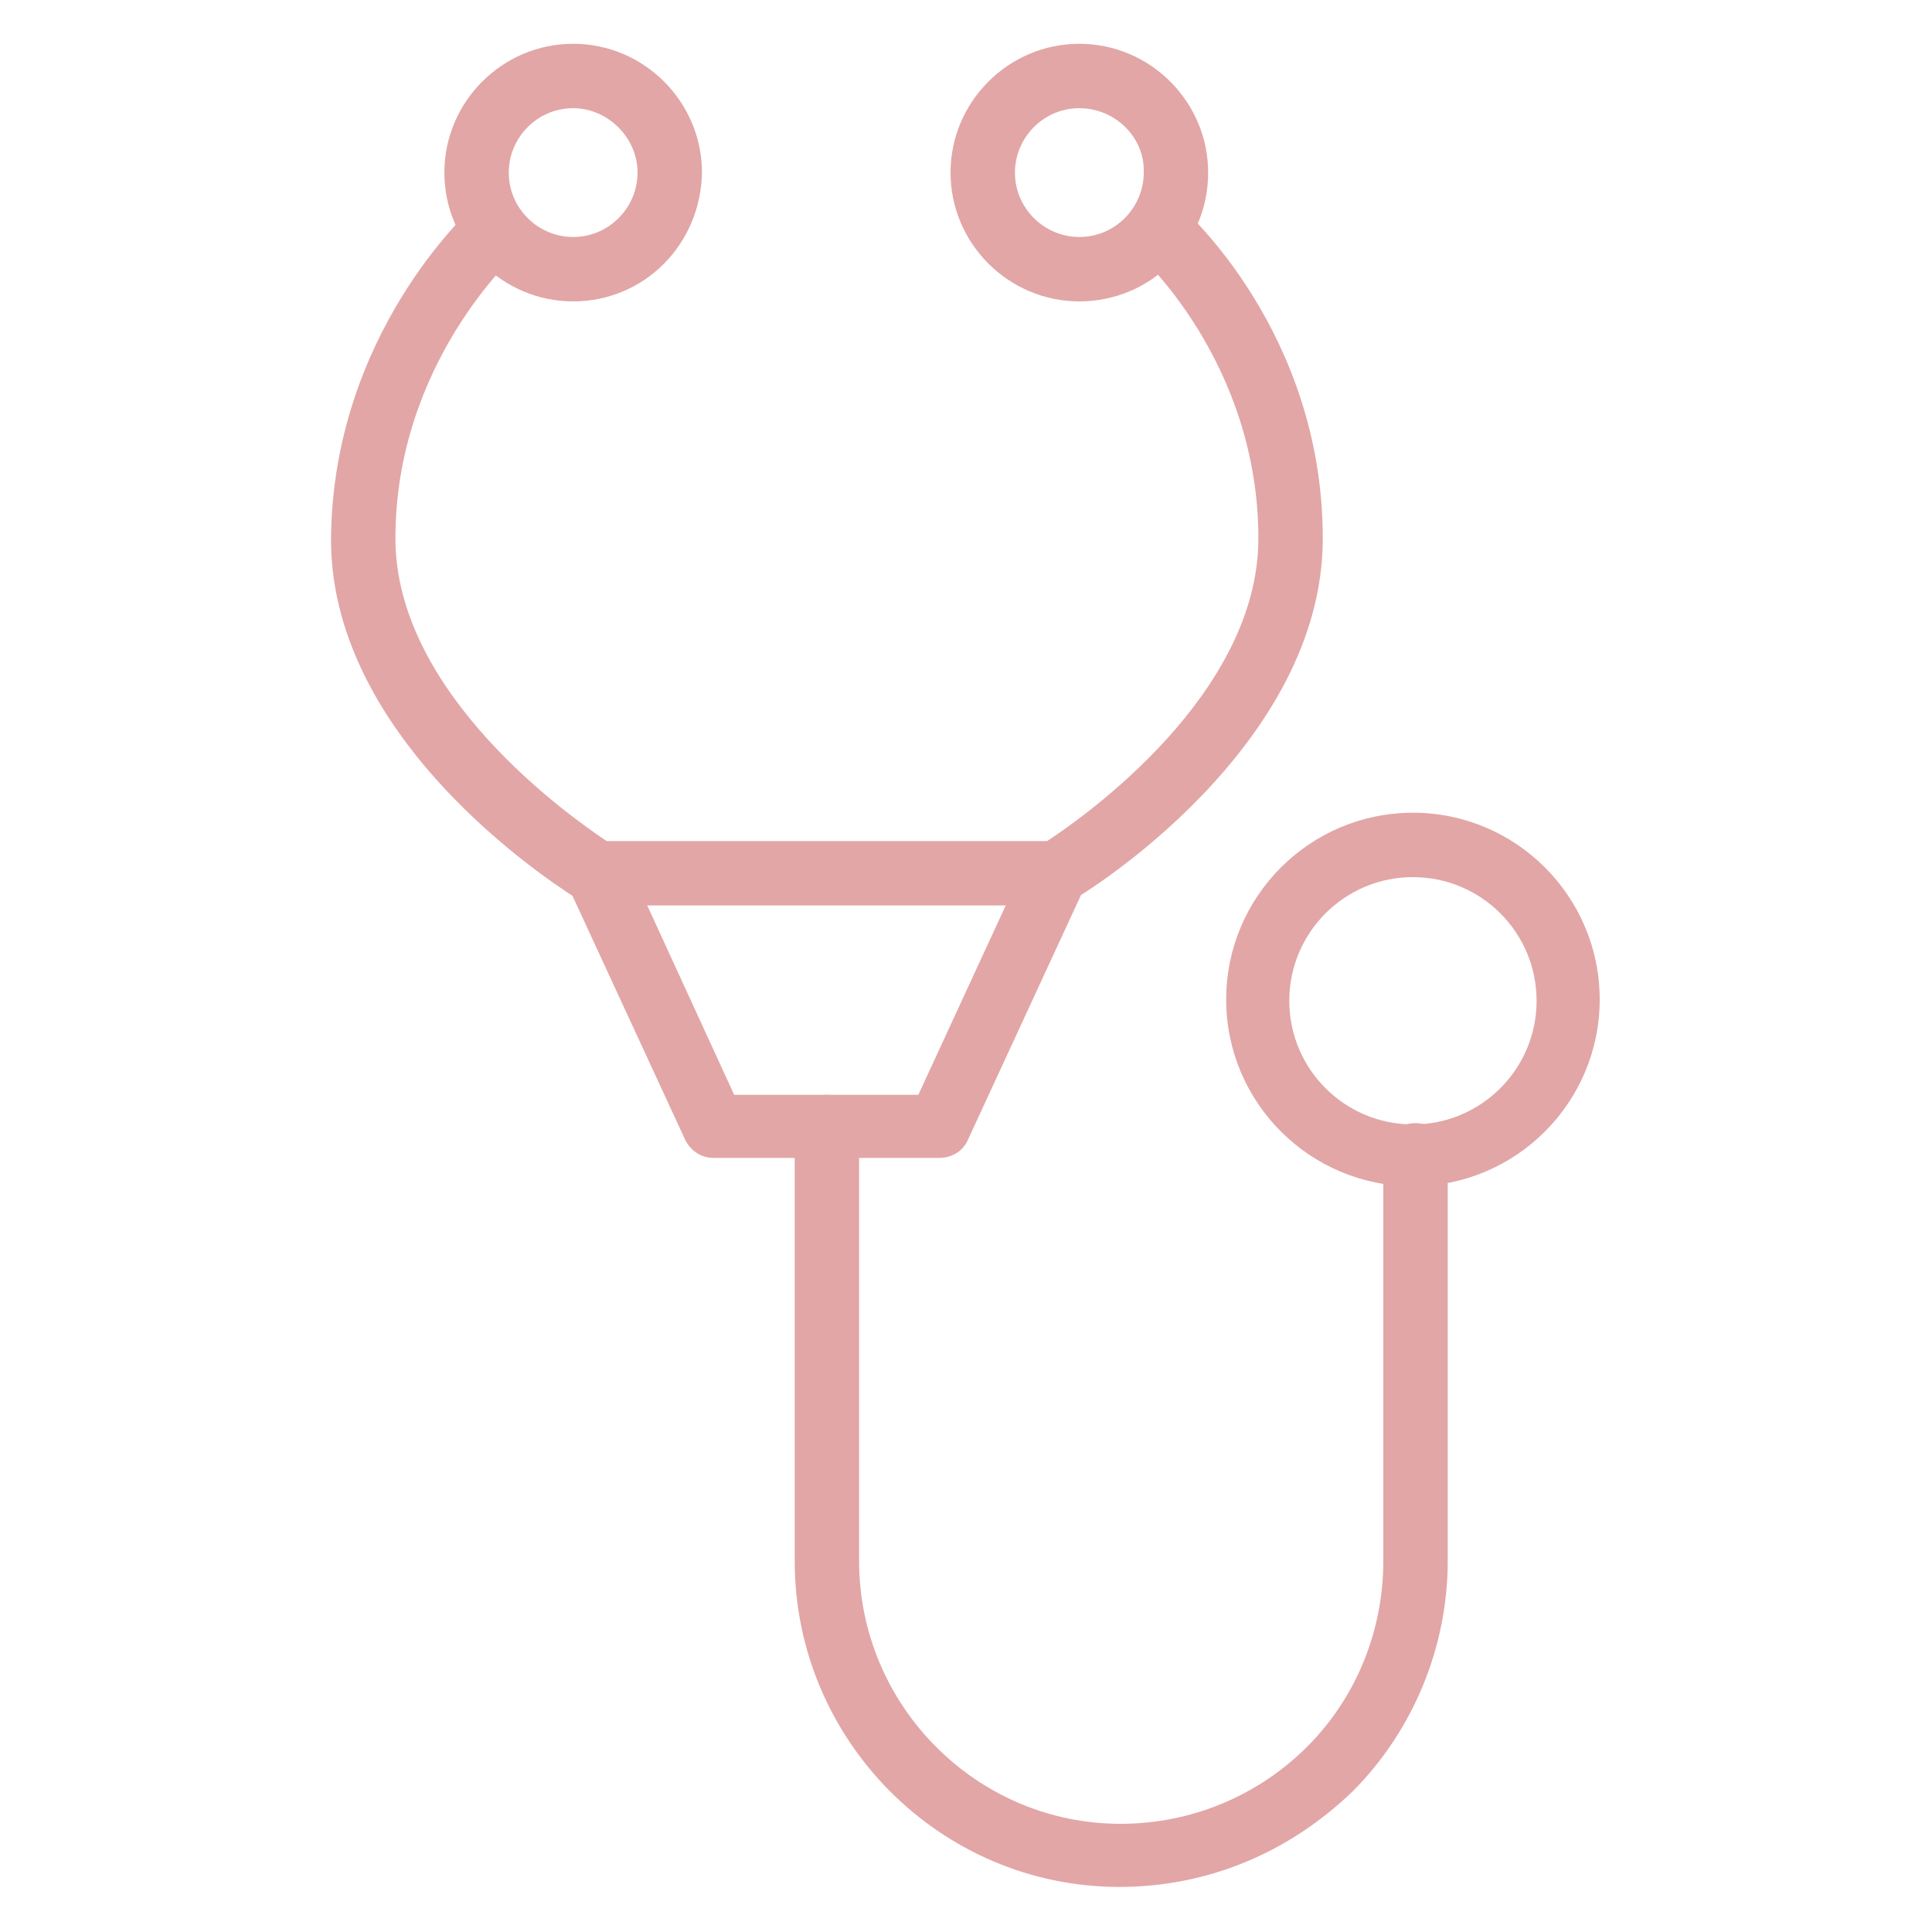 <?xml version="1.0" encoding="utf-8"?>
<!-- Generator: Adobe Illustrator 24.3.0, SVG Export Plug-In . SVG Version: 6.00 Build 0)  -->
<svg version="1.1" id="レイヤー_1" xmlns="http://www.w3.org/2000/svg" xmlns:xlink="http://www.w3.org/1999/xlink" x="0px"
	 y="0px" viewBox="0 0 150 150" style="enable-background:new 0 0 150 150;" xml:space="preserve">
<style type="text/css">
	.st0{fill:#E2A6A6;}
</style>
<g>
	<g>
		<path class="st0" d="M44.5,23.4c-5.5,0-10-4.5-10-10s4.5-10,10-10s10,4.5,10,10C54.4,19,50,23.4,44.5,23.4z M44.5,8.4
			c-2.8,0-5,2.3-5,5c0,2.8,2.3,5,5,5c2.8,0,5-2.3,5-5S47.2,8.4,44.5,8.4z"/>
	</g>
	<g>
		<path class="st0" d="M83.8,23.4c-5.5,0-10-4.5-10-10s4.5-10,10-10s10,4.5,10,10C93.8,19,89.3,23.4,83.8,23.4z M83.8,8.4
			c-2.8,0-5,2.3-5,5c0,2.8,2.3,5,5,5c2.8,0,5-2.3,5-5C88.9,10.7,86.6,8.4,83.8,8.4z"/>
	</g>
	<g>
		<path class="st0" d="M82,70.3H46.3c-0.4,0-0.9-0.1-1.3-0.4c-0.8-0.5-19.3-11.8-19.3-28C25.8,26,36.4,16.4,36.8,16
			c1-0.9,2.6-0.8,3.5,0.2s0.8,2.6-0.2,3.5c-0.1,0.1-9.4,8.5-9.4,22.1c0,12,13.4,21.5,16.4,23.5h34.2c2.9-1.9,16.4-11.4,16.4-23.5
			c0-13.7-9.3-22.1-9.4-22.1c-1-0.9-1.1-2.5-0.2-3.5s2.5-1.1,3.5-0.2c0.5,0.4,11.1,9.9,11.1,25.8c0,16.2-18.5,27.6-19.3,28
			C82.8,70.1,82.4,70.3,82,70.3z"/>
	</g>
	<g>
		<path class="st0" d="M72.9,89.9H55.4c-1,0-1.8-0.6-2.2-1.4l-9.1-19.7c-0.6-1.2,0-2.7,1.2-3.3c1.2-0.6,2.7,0,3.3,1.2L57,85h14.3
			l8.4-18.2c0.6-1.2,2.1-1.8,3.3-1.2c1.2,0.6,1.8,2,1.2,3.3l-9.1,19.7C74.7,89.4,73.9,89.9,72.9,89.9z"/>
	</g>
	<g>
		<path class="st0" d="M86.9,146.5c-13.9,0-25.2-11.4-25.2-25.3V87.5c0-1.4,1.1-2.5,2.5-2.5c1.4,0,2.5,1.1,2.5,2.5v33.7
			c0,11.2,9.1,20.4,20.3,20.4c5.4,0,10.6-2.1,14.5-6c3.8-3.8,5.9-9,5.9-14.4V89.7c0-1.4,1.1-2.5,2.5-2.5s2.5,1.1,2.5,2.5v31.5
			c0,6.7-2.7,13.2-7.4,17.9C100,143.9,93.7,146.5,86.9,146.5z"/>
	</g>
	<g>
		<path class="st0" d="M109.7,92.1c-8,0-14.5-6.5-14.5-14.5s6.5-14.5,14.5-14.5s14.5,6.5,14.5,14.5S117.7,92.1,109.7,92.1z
			 M109.7,68.1c-5.3,0-9.6,4.3-9.6,9.6c0,5.3,4.3,9.6,9.6,9.6c5.3,0,9.6-4.3,9.6-9.6C119.3,72.4,115,68.1,109.7,68.1z"/>
	</g>
</g>
</svg>

